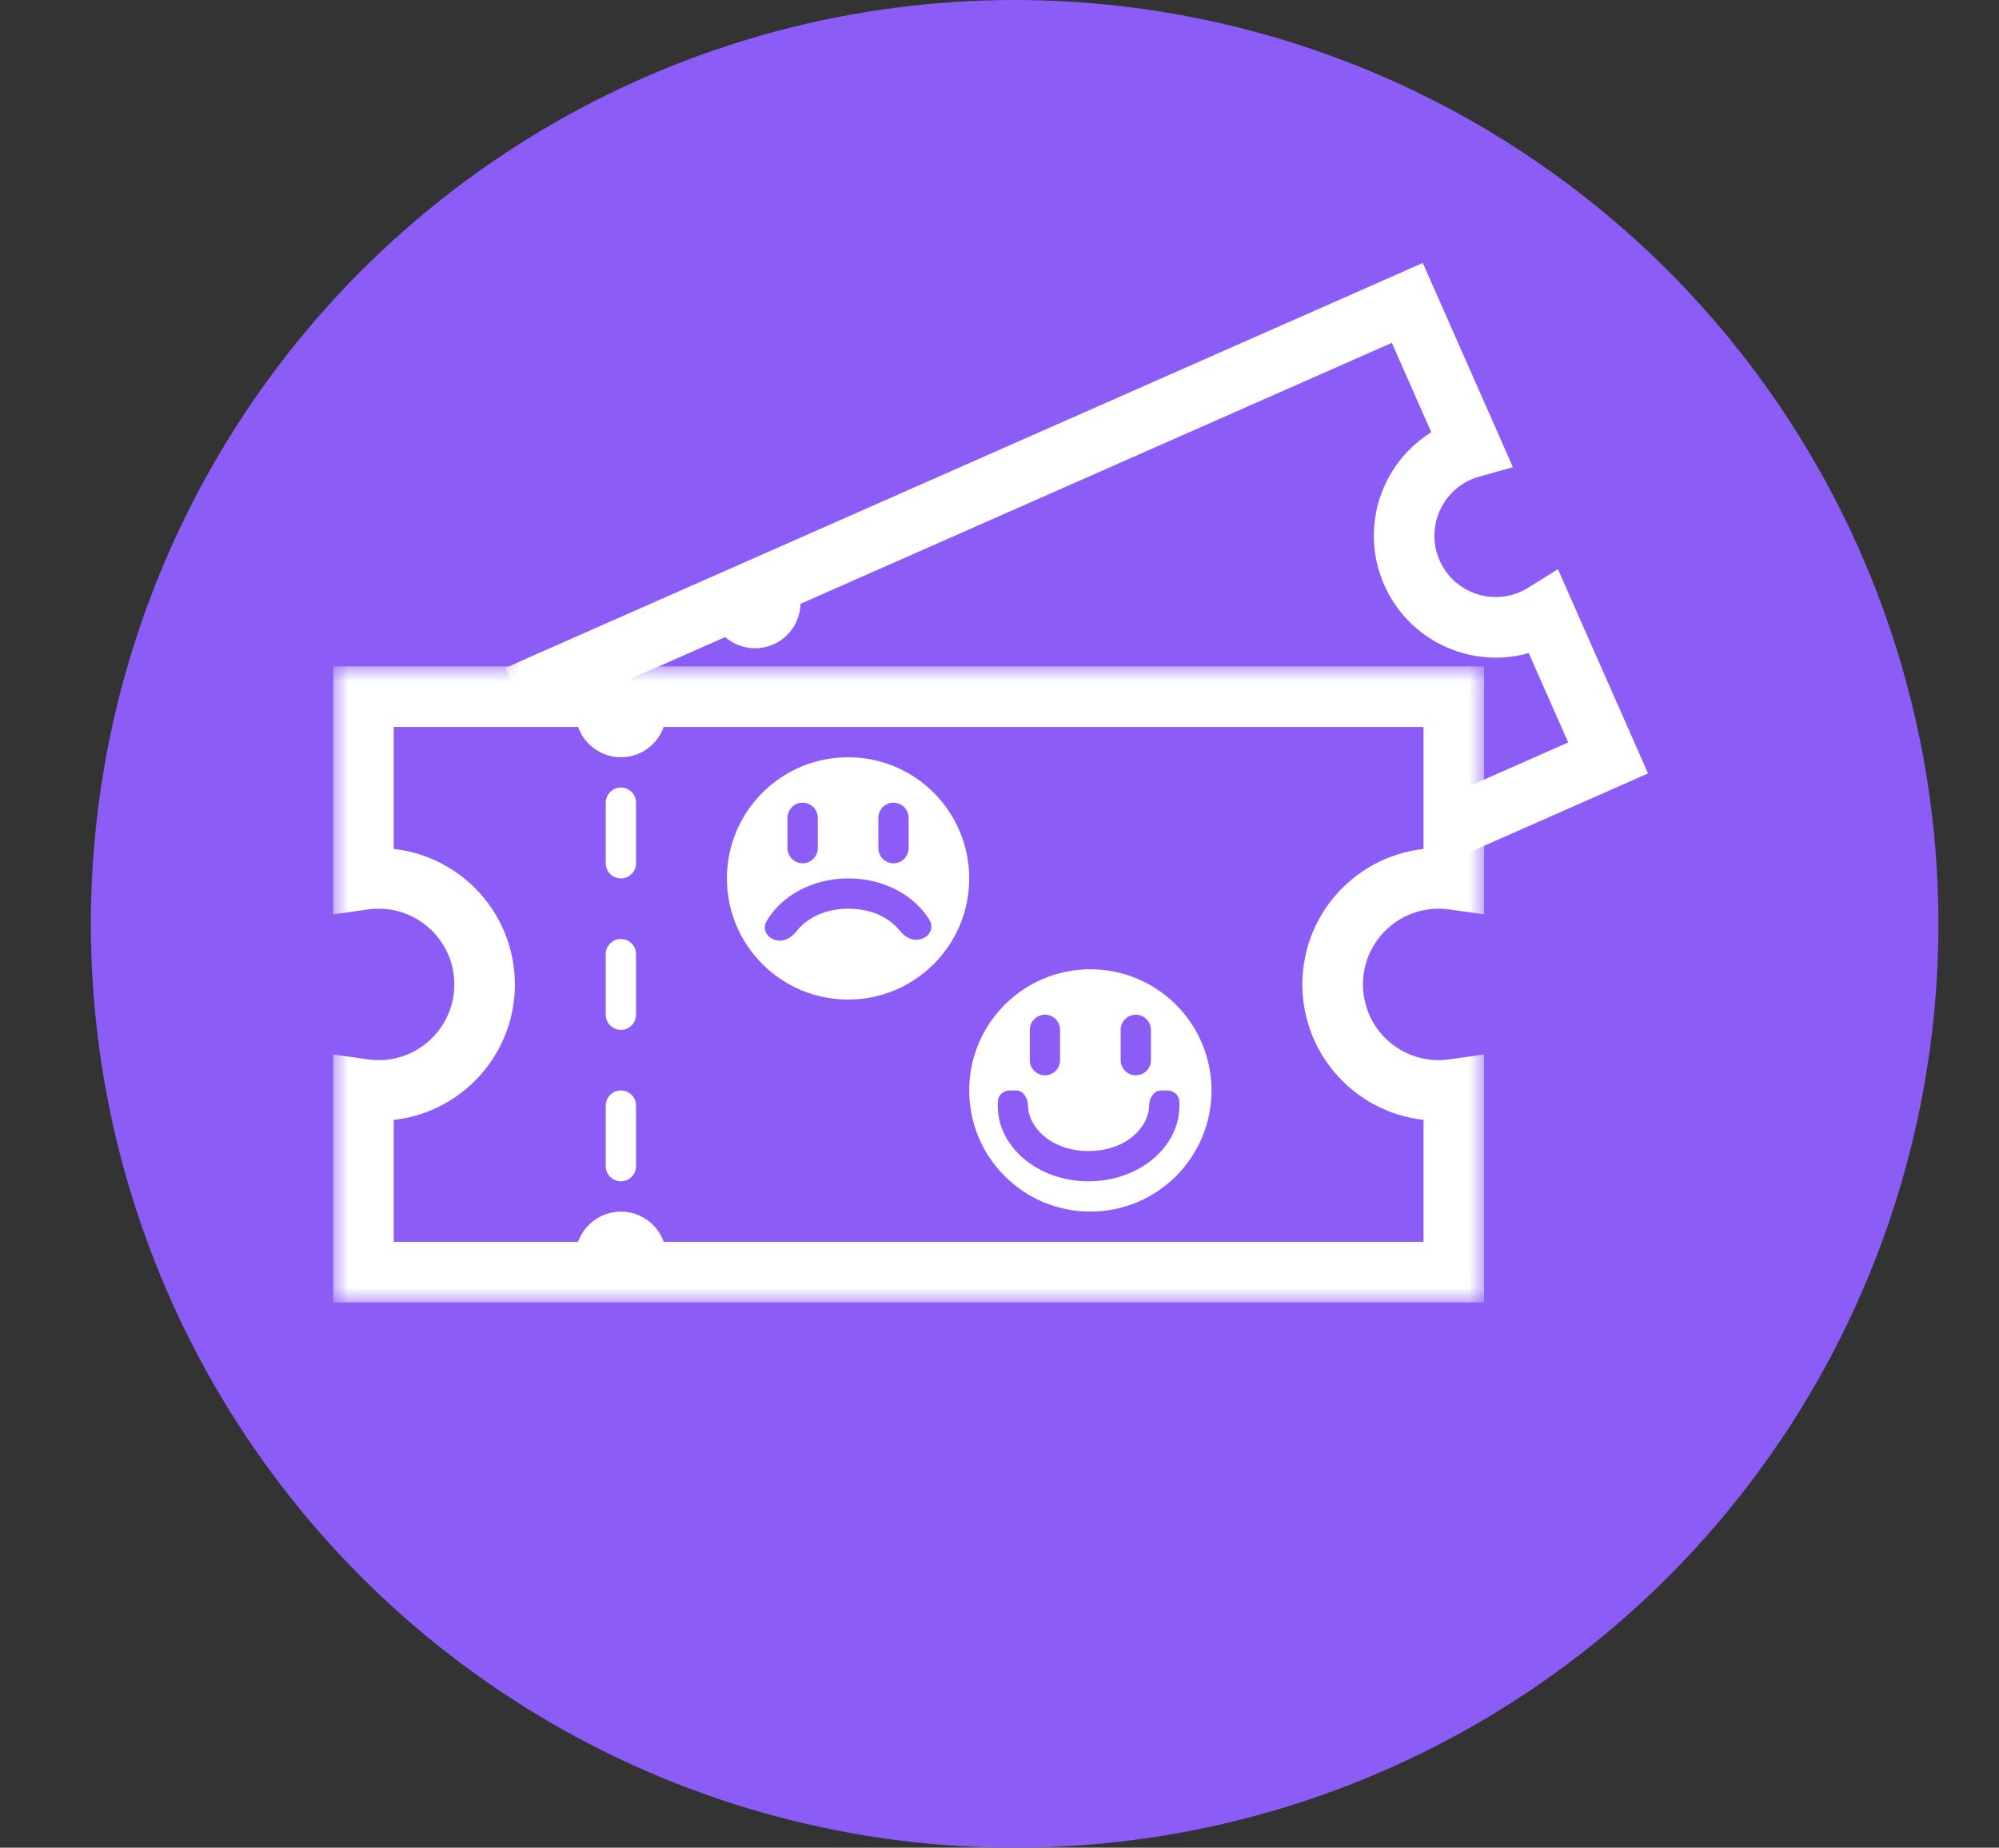 <svg width="66" height="61" viewBox="0 0 66 61" fill="none" xmlns="http://www.w3.org/2000/svg">
<rect x="0" y="0" width="66" height="61" fill="#333333" stroke="none"/>
<circle cx="33.5" cy="30.5" r="30.5" fill="#8B5CF6"/>
<mask id="path-2-outside-1_34_322" maskUnits="userSpaceOnUse" x="16.681" y="8.323" width="38.777" height="31.11" fill="black">
<rect fill="white" x="16.681" y="8.323" width="38.777" height="31.11"/>
<path d="M48.571 14.773C48.434 14.811 48.297 14.859 48.163 14.918C46.635 15.593 45.943 17.379 46.617 18.908C47.292 20.436 49.078 21.128 50.606 20.453C50.74 20.394 50.867 20.325 50.988 20.249L53.094 25.023L31.87 34.39L31.723 34.056C31.612 33.804 31.317 33.69 31.064 33.801C30.811 33.913 30.697 34.208 30.808 34.46L30.956 34.794L24.63 37.585L22.523 32.812C22.661 32.773 22.798 32.726 22.932 32.666C24.46 31.992 25.152 30.206 24.478 28.678C23.803 27.15 22.018 26.457 20.489 27.132C20.355 27.191 20.227 27.259 20.106 27.335L18 22.562L24.325 19.771L24.473 20.104L24.522 20.192C24.657 20.382 24.911 20.457 25.132 20.359C25.353 20.262 25.468 20.023 25.419 19.796L25.387 19.7L25.24 19.367L46.465 10L48.571 14.773Z"/>
</mask>
<path d="M48.571 14.773C48.434 14.811 48.297 14.859 48.163 14.918C46.635 15.593 45.943 17.379 46.617 18.908C47.292 20.436 49.078 21.128 50.606 20.453C50.74 20.394 50.867 20.325 50.988 20.249L53.094 25.023L31.87 34.39L31.723 34.056C31.612 33.804 31.317 33.69 31.064 33.801C30.811 33.913 30.697 34.208 30.808 34.46L30.956 34.794L24.63 37.585L22.523 32.812C22.661 32.773 22.798 32.726 22.932 32.666C24.46 31.992 25.152 30.206 24.478 28.678C23.803 27.15 22.018 26.457 20.489 27.132C20.355 27.191 20.227 27.259 20.106 27.335L18 22.562L24.325 19.771L24.473 20.104L24.522 20.192C24.657 20.382 24.911 20.457 25.132 20.359C25.353 20.262 25.468 20.023 25.419 19.796L25.387 19.7L25.24 19.367L46.465 10L48.571 14.773Z" fill="#8B5CF6"/>
<path d="M48.571 14.773L48.841 15.736L49.951 15.424L49.486 14.369L48.571 14.773ZM48.163 14.918L47.76 14.004L47.76 14.004L48.163 14.918ZM46.617 18.908L45.702 19.311L45.702 19.312L46.617 18.908ZM50.606 20.453L51.01 21.368L51.01 21.368L50.606 20.453ZM50.988 20.249L51.903 19.846L51.437 18.791L50.459 19.401L50.988 20.249ZM53.094 25.023L53.498 25.938L54.413 25.534L54.009 24.619L53.094 25.023ZM31.87 34.39L30.956 34.794L31.359 35.708L32.274 35.305L31.87 34.39ZM31.723 34.056L32.638 33.653L32.638 33.652L31.723 34.056ZM31.064 33.801L30.66 32.886L30.66 32.886L31.064 33.801ZM30.808 34.46L29.893 34.864L29.893 34.864L30.808 34.46ZM30.956 34.794L31.359 35.708L32.274 35.305L31.87 34.39L30.956 34.794ZM24.63 37.585L23.715 37.989L24.119 38.904L25.034 38.5L24.63 37.585ZM22.523 32.812L22.253 31.849L21.143 32.16L21.608 33.215L22.523 32.812ZM22.932 32.666L23.336 33.581L23.336 33.581L22.932 32.666ZM24.478 28.678L25.393 28.275L25.393 28.275L24.478 28.678ZM20.489 27.132L20.086 26.217L20.086 26.217L20.489 27.132ZM20.106 27.335L19.191 27.739L19.657 28.794L20.636 28.183L20.106 27.335ZM18 22.562L17.596 21.647L16.681 22.051L17.085 22.966L18 22.562ZM24.325 19.771L25.24 19.367L24.837 18.452L23.922 18.856L24.325 19.771ZM24.473 20.104L23.558 20.508L23.577 20.552L23.601 20.594L24.473 20.104ZM24.522 20.192L23.651 20.682L23.676 20.728L23.706 20.77L24.522 20.192ZM25.132 20.359L25.535 21.274L25.536 21.274L25.132 20.359ZM25.419 19.796L26.396 19.584L26.385 19.532L26.369 19.483L25.419 19.796ZM25.387 19.7L26.337 19.387L26.322 19.341L26.302 19.296L25.387 19.7ZM25.24 19.367L24.837 18.452L23.922 18.856L24.325 19.771L25.24 19.367ZM46.465 10L47.379 9.596L46.976 8.681L46.061 9.085L46.465 10ZM48.571 14.773L48.301 13.81C48.121 13.86 47.94 13.924 47.76 14.004L48.163 14.918L48.567 15.833C48.655 15.794 48.746 15.762 48.841 15.736L48.571 14.773ZM48.163 14.918L47.76 14.004C45.726 14.901 44.805 17.278 45.702 19.311L46.617 18.908L47.532 18.504C47.08 17.481 47.544 16.285 48.567 15.833L48.163 14.918ZM46.617 18.908L45.702 19.312C46.6 21.345 48.976 22.265 51.01 21.368L50.606 20.453L50.202 19.538C49.179 19.99 47.983 19.527 47.532 18.504L46.617 18.908ZM50.606 20.453L51.01 21.368C51.194 21.287 51.363 21.194 51.517 21.098L50.988 20.249L50.459 19.401C50.371 19.455 50.286 19.501 50.202 19.538L50.606 20.453ZM50.988 20.249L50.073 20.653L52.18 25.427L53.094 25.023L54.009 24.619L51.903 19.846L50.988 20.249ZM53.094 25.023L52.691 24.108L31.467 33.475L31.87 34.39L32.274 35.305L53.498 25.938L53.094 25.023ZM31.87 34.39L32.785 33.986L32.638 33.653L31.723 34.056L30.808 34.46L30.956 34.794L31.87 34.39ZM31.723 34.056L32.638 33.652C32.303 32.895 31.418 32.551 30.66 32.886L31.064 33.801L31.468 34.716C31.215 34.828 30.92 34.713 30.809 34.461L31.723 34.056ZM31.064 33.801L30.66 32.886C29.902 33.221 29.559 34.106 29.893 34.864L30.808 34.46L31.724 34.057C31.835 34.309 31.721 34.604 31.468 34.716L31.064 33.801ZM30.808 34.46L29.893 34.864L30.041 35.197L30.956 34.794L31.87 34.39L31.723 34.056L30.808 34.46ZM30.956 34.794L30.552 33.879L24.226 36.67L24.63 37.585L25.034 38.5L31.359 35.708L30.956 34.794ZM24.63 37.585L25.545 37.181L23.438 32.408L22.523 32.812L21.608 33.215L23.715 37.989L24.63 37.585ZM22.523 32.812L22.793 33.774C22.969 33.725 23.152 33.663 23.336 33.581L22.932 32.666L22.528 31.752C22.444 31.789 22.352 31.821 22.253 31.849L22.523 32.812ZM22.932 32.666L23.336 33.581C25.369 32.684 26.29 30.308 25.393 28.275L24.478 28.678L23.563 29.082C24.014 30.105 23.551 31.3 22.528 31.752L22.932 32.666ZM24.478 28.678L25.393 28.275C24.495 26.241 22.12 25.319 20.086 26.217L20.489 27.132L20.893 28.047C21.916 27.595 23.111 28.059 23.563 29.082L24.478 28.678ZM20.489 27.132L20.086 26.217C19.906 26.296 19.736 26.387 19.577 26.486L20.106 27.335L20.636 28.183C20.719 28.131 20.805 28.085 20.893 28.047L20.489 27.132ZM20.106 27.335L21.021 26.931L18.915 22.158L18 22.562L17.085 22.966L19.191 27.739L20.106 27.335ZM18 22.562L18.404 23.477L24.729 20.686L24.325 19.771L23.922 18.856L17.596 21.647L18 22.562ZM24.325 19.771L23.411 20.174L23.558 20.508L24.473 20.104L25.387 19.7L25.24 19.367L24.325 19.771ZM24.473 20.104L23.601 20.594L23.651 20.682L24.522 20.192L25.394 19.702L25.344 19.614L24.473 20.104ZM24.522 20.192L23.706 20.77C24.111 21.341 24.872 21.566 25.535 21.274L25.132 20.359L24.729 19.444C24.949 19.347 25.202 19.422 25.338 19.613L24.522 20.192ZM25.132 20.359L25.536 21.274C26.199 20.981 26.545 20.267 26.396 19.584L25.419 19.796L24.442 20.009C24.392 19.78 24.507 19.542 24.728 19.445L25.132 20.359ZM25.419 19.796L26.369 19.483L26.337 19.387L25.387 19.7L24.438 20.014L24.47 20.11L25.419 19.796ZM25.387 19.7L26.302 19.296L26.155 18.963L25.24 19.367L24.325 19.771L24.473 20.104L25.387 19.7ZM25.24 19.367L25.644 20.282L46.868 10.915L46.465 10L46.061 9.085L24.837 18.452L25.24 19.367ZM46.465 10L45.55 10.404L47.656 15.176L48.571 14.773L49.486 14.369L47.379 9.596L46.465 10Z" fill="white" mask="url(#path-2-outside-1_34_322)"/>
<mask id="path-4-outside-2_34_322" maskUnits="userSpaceOnUse" x="11" y="22" width="38" height="21" fill="black">
<rect fill="white" x="11" y="22" width="38" height="21"/>
<path d="M48 29.035C47.837 29.012 47.67 29 47.5 29C45.567 29 44 30.567 44 32.5C44 34.433 45.567 36 47.5 36C47.67 36 47.837 35.987 48 35.964V42H21V41.5C21 41.224 20.776 41 20.5 41C20.224 41 20 41.224 20 41.5V42H12V35.964C12.163 35.987 12.33 36 12.5 36C14.433 36 16 34.433 16 32.5C16 30.567 14.433 29 12.5 29C12.33 29 12.163 29.012 12 29.035V23H20V23.5C20 23.776 20.224 24 20.5 24C20.776 24 21 23.776 21 23.5V23H48V29.035Z"/>
</mask>
<path d="M48 29.035C47.837 29.012 47.67 29 47.5 29C45.567 29 44 30.567 44 32.5C44 34.433 45.567 36 47.5 36C47.67 36 47.837 35.987 48 35.964V42H21V41.5C21 41.224 20.776 41 20.5 41C20.224 41 20 41.224 20 41.5V42H12V35.964C12.163 35.987 12.33 36 12.5 36C14.433 36 16 34.433 16 32.5C16 30.567 14.433 29 12.5 29C12.33 29 12.163 29.012 12 29.035V23H20V23.5C20 23.776 20.224 24 20.5 24C20.776 24 21 23.776 21 23.5V23H48V29.035Z" fill="#8B5CF6"/>
<path d="M48 29.035L47.858 30.025L49 30.188V29.035H48ZM48 35.964H49V34.811L47.858 34.974L48 35.964ZM48 42V43H49V42H48ZM21 42H20V43H21V42ZM20 42V43H21V42H20ZM12 42H11V43H12V42ZM12 35.964L12.142 34.974L11 34.811V35.964H12ZM12 29.035H11V30.188L12.142 30.025L12 29.035ZM12 23V22H11V23H12ZM20 23H21V22H20V23ZM21 23V22H20V23H21ZM48 23H49V22H48V23ZM48 29.035L48.142 28.045C47.93 28.015 47.716 28 47.5 28V29V30C47.623 30 47.743 30.009 47.858 30.025L48 29.035ZM47.5 29V28C45.015 28 43 30.015 43 32.5H44H45C45 31.119 46.119 30 47.5 30V29ZM44 32.5H43C43 34.985 45.015 37 47.5 37V36V35C46.119 35 45 33.881 45 32.5H44ZM47.5 36V37C47.72 37 47.934 36.983 48.142 36.954L48 35.964L47.858 34.974C47.739 34.991 47.62 35 47.5 35V36ZM48 35.964H47V42H48H49V35.964H48ZM48 42V41H21V42V43H48V42ZM21 42H22V41.5H21H20V42H21ZM21 41.5H22C22 40.672 21.328 40 20.5 40V41V42C20.224 42 20 41.776 20 41.5H21ZM20.5 41V40C19.672 40 19 40.672 19 41.5H20H21C21 41.776 20.776 42 20.5 42V41ZM20 41.5H19V42H20H21V41.5H20ZM20 42V41H12V42V43H20V42ZM12 42H13V35.964H12H11V42H12ZM12 35.964L11.858 36.954C12.066 36.983 12.28 37 12.5 37V36V35C12.38 35 12.261 34.991 12.142 34.974L12 35.964ZM12.5 36V37C14.985 37 17 34.985 17 32.5H16H15C15 33.881 13.881 35 12.5 35V36ZM16 32.5H17C17 30.015 14.985 28 12.5 28V29V30C13.881 30 15 31.119 15 32.5H16ZM12.5 29V28C12.284 28 12.07 28.015 11.858 28.045L12 29.035L12.142 30.025C12.257 30.009 12.377 30 12.5 30V29ZM12 29.035H13V23H12H11V29.035H12ZM12 23V24H20V23V22H12V23ZM20 23H19V23.5H20H21V23H20ZM20 23.5H19C19 24.328 19.672 25 20.5 25V24V23C20.776 23 21 23.224 21 23.5H20ZM20.5 24V25C21.328 25 22 24.328 22 23.5H21H20C20 23.224 20.224 23 20.5 23V24ZM21 23.5H22V23H21H20V23.5H21ZM21 23V24H48V23V22H21V23ZM48 23H47V29.035H48H49V23H48Z" fill="white" mask="url(#path-4-outside-2_34_322)"/>
<line x1="20.5" y1="36.5" x2="20.5" y2="38.5" stroke="white" stroke-linecap="round"/>
<line x1="20.5" y1="31.5" x2="20.5" y2="33.5" stroke="white" stroke-linecap="round"/>
<line x1="20.5" y1="26.5" x2="20.5" y2="28.5" stroke="white" stroke-linecap="round"/>
<circle cx="28" cy="29" r="4" fill="white"/>
<circle cx="36" cy="36" r="4" fill="white"/>
<path d="M26.5 27L26.5 28" stroke="#8B5CF6" stroke-linecap="round"/>
<path d="M29.5 27L29.5 28" stroke="#8B5CF6" stroke-linecap="round"/>
<path d="M34.5 34L34.5 35" stroke="#8B5CF6" stroke-linecap="round"/>
<path d="M37.5 34L37.5 35" stroke="#8B5CF6" stroke-linecap="round"/>
<path d="M38.531 36C38.736 36 38.919 36.14 38.935 36.345C38.939 36.396 38.941 36.448 38.941 36.5C38.941 37.881 37.597 39 35.941 39C34.284 39 32.941 37.881 32.941 36.5C32.941 36.448 32.942 36.396 32.946 36.345C32.961 36.14 33.145 36 33.35 36H33.546C33.785 36 33.941 36.26 33.941 36.5V36.5C33.941 37.166 34.657 38 35.941 38C37.224 38 37.941 37.165 37.941 36.5V36.5C37.941 36.26 38.096 36 38.335 36H38.531Z" fill="#8B5CF6"/>
<path d="M25.751 31.055C25.394 31.057 25.128 30.722 25.308 30.414C25.791 29.583 26.809 29.007 27.991 29C29.172 28.993 30.198 29.556 30.692 30.38C30.876 30.686 30.613 31.025 30.256 31.027V31.027C30.037 31.028 29.843 30.895 29.706 30.724C29.381 30.319 28.8 29.995 27.997 30C27.194 30.005 26.616 30.336 26.297 30.746C26.162 30.918 25.97 31.054 25.751 31.055V31.055Z" fill="#8B5CF6"/>
</svg>
